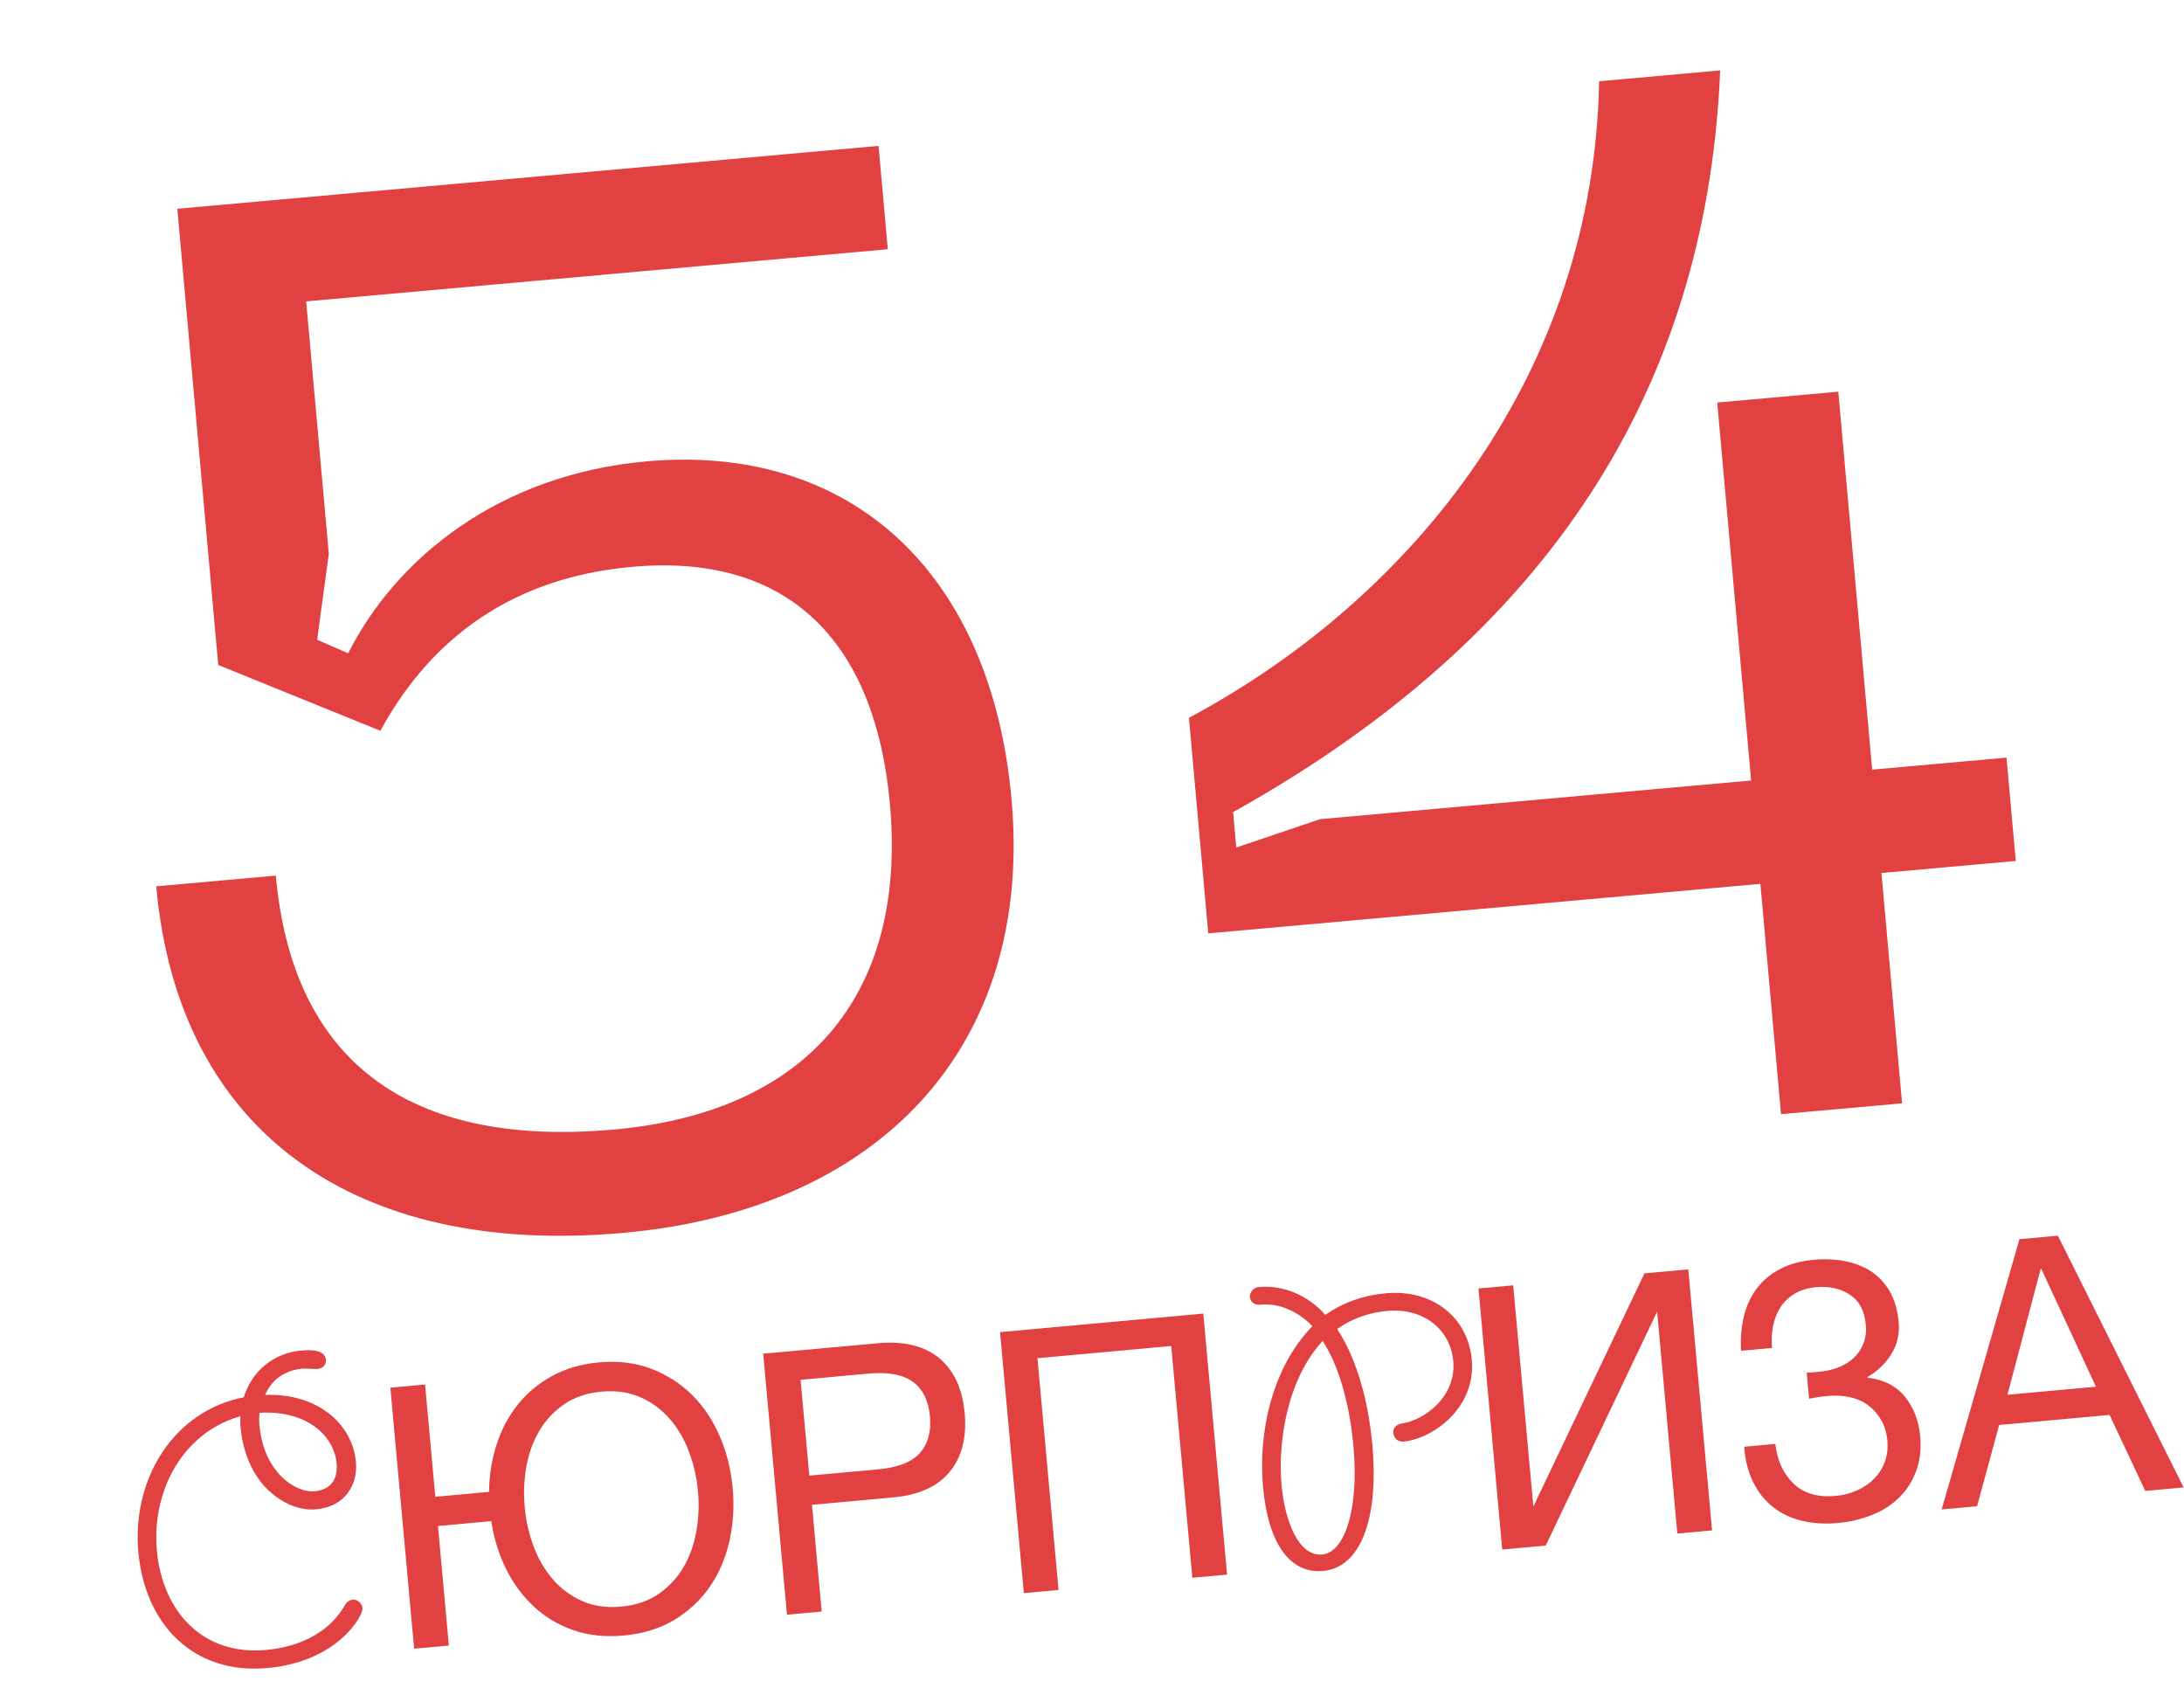 <?xml version="1.0" encoding="UTF-8"?> <svg xmlns="http://www.w3.org/2000/svg" width="608" height="468" viewBox="0 0 608 468" fill="none"> <path d="M43.495 246.716C49.649 315.348 99.141 349.851 173.526 343.181C244.213 336.843 287.826 291.919 281.598 222.466C275.959 159.588 237.079 123.304 179.954 128.426C138.857 132.112 110.288 155.387 96.92 181.856L88.295 178.073L91.537 154.168L85.235 83.893L247.156 69.374L244.577 40.606L49.367 58.11L60.755 185.099L105.896 203.422C117.99 181.21 138.971 161.1 175.958 157.784C220.343 153.804 243.771 179.459 247.751 223.844C252.542 277.269 224.373 309.623 170.947 314.413C113 319.609 81.353 294.691 76.783 243.731L43.495 246.716ZM558.587 210.885L521.189 214.238L511.755 109.031L478.056 112.052L487.49 217.26L367.488 228.021L344.167 235.911L343.283 226.048C437.187 173.715 475.454 101.515 478.879 19.596L445.18 22.618C443.699 103.119 394.236 165.967 330.988 199.809L336.368 259.81L490.07 246.028L495.818 310.138L529.518 307.117L523.769 243.006L561.167 239.652L558.587 210.885Z" fill="#E24141"></path> <path d="M66.964 397.287C66.868 396.235 66.891 395.173 66.916 394.23C50.818 398.758 42.169 415.126 43.671 431.611C45.196 448.342 56.25 460.895 74.024 459.275C84.438 458.326 92.151 453.733 96.105 446.652C96.508 445.905 97.406 445.353 98.22 445.279C99.509 445.162 100.786 446.225 100.925 447.743C101.096 449.617 94.131 462.513 74.483 464.304C53.774 466.191 40.346 452.076 38.524 432.08C36.658 411.609 48.379 392.73 67.855 388.954C70.227 381.308 76.519 376.605 83.77 375.944C86.229 375.72 90.456 375.565 90.722 378.491C90.861 380.017 89.766 380.938 88.358 381.066C87.773 381.12 84.923 380.901 84.227 380.964C80.013 381.348 75.956 383.368 73.805 388.284C88.855 387.742 98.172 396.802 99.088 406.851C99.684 413.398 95.982 419.404 88.028 420.129C83.932 420.502 79.545 418.902 75.844 415.819C70.756 411.691 67.656 404.885 66.964 397.287ZM93.712 407.35C92.987 399.395 85.044 392.458 72.266 393.264C72.124 394.337 72.113 395.526 72.23 396.807C73.392 409.561 82.083 415.609 87.579 415.108C93.777 414.543 93.904 409.453 93.712 407.35Z" fill="#E24141"></path> <path d="M173.646 455.256C168.49 455.726 163.81 455.229 159.607 453.765C155.403 452.301 151.732 450.105 148.592 447.176C145.452 444.247 142.876 440.754 140.864 436.688C138.852 432.622 137.492 428.214 136.781 423.413L121.924 424.768L124.957 458.043L115.29 458.924L108.667 386.267L118.335 385.386L121.183 416.635L136.142 415.272C136.202 410.683 136.898 406.31 138.229 402.145C139.56 397.987 141.514 394.287 144.092 391.05C146.668 387.797 149.846 385.139 153.623 383.05C157.401 380.962 161.764 379.683 166.717 379.232C172.076 378.744 176.953 379.342 181.348 381.028C185.743 382.714 189.539 385.155 192.739 388.361C195.937 391.558 198.493 395.395 200.406 399.872C202.319 404.349 203.507 409.132 203.971 414.22C204.435 419.316 204.13 424.227 203.058 428.976C201.987 433.733 200.167 437.969 197.599 441.692C195.031 445.406 191.737 448.477 187.717 450.904C183.704 453.313 179.005 454.767 173.646 455.256ZM172.913 447.217C176.983 446.846 180.451 445.675 183.315 443.703C186.171 441.733 188.486 439.265 190.233 436.301C191.981 433.337 193.183 430.013 193.839 426.327C194.494 422.634 194.65 418.9 194.303 415.092C193.956 411.285 193.128 407.641 191.816 404.135C190.505 400.629 188.722 397.577 186.467 394.978C184.212 392.378 181.498 390.369 178.325 388.948C175.151 387.527 171.529 387.002 167.459 387.373C163.388 387.744 159.921 388.915 157.057 390.886C154.192 392.857 151.886 395.325 150.138 398.289C148.391 401.252 147.189 404.577 146.533 408.262C145.877 411.948 145.721 415.681 146.068 419.489C146.415 423.296 147.243 426.94 148.556 430.455C149.867 433.961 151.65 437.013 153.905 439.612C156.16 442.211 158.874 444.221 162.047 445.642C165.221 447.063 168.843 447.588 172.913 447.217Z" fill="#E24141"></path> <path d="M244.312 373.906C251.639 373.238 257.357 374.624 261.464 378.037C265.573 381.459 267.936 386.562 268.554 393.346C269.173 400.13 267.772 405.593 264.353 409.735C260.934 413.877 255.559 416.248 248.226 416.848L226.042 418.87L228.75 448.584L219.083 449.465L212.461 376.809L244.312 373.906V373.906ZM244.228 409.013C249.73 408.58 253.647 407.094 255.981 404.556C258.315 402.026 259.283 398.577 258.888 394.235C258.492 389.894 256.92 386.711 254.168 384.662C251.416 382.621 247.293 381.851 241.798 382.352L222.871 384.077L225.302 410.747L244.229 409.021L244.228 409.013Z" fill="#E24141"></path> <path d="M278.402 370.799L334.981 365.642L341.603 438.299L331.936 439.18L326.056 374.664L288.811 378.058L294.692 442.574L285.024 443.456L278.402 370.799V370.799Z" fill="#E24141"></path> <path d="M409.724 378.429C410.962 392.005 398.76 400.539 390.695 401.274C389.169 401.414 388.011 400.339 387.873 398.83C387.756 397.541 388.722 396.504 390.119 396.265C396.744 395.311 405.454 388.617 404.569 378.907C403.738 369.783 396.02 364.005 386.192 364.901C380.934 365.38 376.251 367.098 372.261 369.941C377.873 378.51 380.963 390.37 382.029 402.064C383.98 423.468 378.434 436.363 368.368 437.28C359.71 438.069 353.153 430.766 351.608 413.806C350.254 398.949 354.029 380.795 365.348 369.152C361.573 365.255 356.496 362.648 350.763 363.17C349.364 363.298 348.1 362.473 347.973 361.073C347.845 359.666 349.027 358.378 350.316 358.261C357.448 357.611 364.223 360.653 368.952 366.002C373.832 362.607 379.427 360.567 385.736 359.992C398.853 358.779 408.659 366.735 409.724 378.429ZM368.21 373.252C358.234 384.063 355.698 401.642 356.763 413.328C357.69 423.504 361.542 433.302 368.08 432.706C374.169 432.152 378.205 420.813 376.875 403.594C375.993 392.593 373.281 381.041 368.21 373.252Z" fill="#E24141"></path> <path d="M411.588 358.66L421.255 357.779L426.867 419.353L457.796 354.449L469.998 353.336L476.621 425.993L466.953 426.874L461.324 365.106L430.32 430.213L418.21 431.317L411.588 358.66V358.66Z" fill="#E24141"></path> <path d="M503.916 382.063C504.255 382.032 504.594 382.001 504.934 381.97L506.765 381.804C508.597 381.637 510.321 381.223 511.936 380.554C513.551 379.894 514.942 379.023 516.107 377.917C517.272 376.81 518.169 375.489 518.771 373.929C519.372 372.369 519.599 370.638 519.426 368.73C519.073 364.863 517.588 362.074 514.962 360.373C512.351 358.653 509.21 357.964 505.538 358.299C503.24 358.509 501.252 359.126 499.608 360.122C497.947 361.137 496.626 362.395 495.645 363.921C494.647 365.448 493.976 367.185 493.598 369.135C493.22 371.085 493.139 373.11 493.331 375.213L484.681 376.001C484.501 372.529 484.774 369.323 485.489 366.385C486.213 363.446 487.398 360.876 489.044 358.674C490.699 356.471 492.835 354.669 495.486 353.273C498.138 351.877 501.239 351.004 504.835 350.676C507.956 350.392 510.9 350.517 513.642 351.053C516.384 351.59 518.823 352.548 520.932 353.929C523.034 355.319 524.768 357.171 526.11 359.511C527.452 361.851 528.266 364.684 528.57 368.017C528.866 371.273 528.188 374.242 526.509 376.926C524.838 379.609 522.637 381.733 519.905 383.274L519.923 383.477C524.428 384.024 527.881 385.787 530.308 388.781C532.736 391.775 534.156 395.442 534.551 399.783C534.88 403.387 534.507 406.611 533.434 409.479C532.362 412.347 530.79 414.799 528.71 416.844C526.638 418.88 524.135 420.493 521.199 421.675C518.272 422.866 515.1 423.617 511.708 423.926C508.036 424.26 504.682 424.053 501.596 423.308C498.51 422.563 495.837 421.285 493.56 419.475C491.274 417.665 489.439 415.353 488.054 412.538C486.66 409.723 485.84 406.455 485.559 402.71L494.217 401.921C494.779 406.589 496.484 410.282 499.322 412.998C502.17 415.723 506.069 416.847 511.021 416.396C513.125 416.204 515.087 415.7 516.937 414.882C518.786 414.063 520.356 412.997 521.673 411.68C522.989 410.362 524.001 408.8 524.683 406.993C525.365 405.187 525.619 403.197 525.422 401.026C525.218 398.787 524.621 396.841 523.651 395.194C522.679 393.538 521.452 392.179 519.994 391.106C518.529 390.043 516.829 389.308 514.92 388.901C513.001 388.494 510.956 388.382 508.785 388.579C506.954 388.746 505.234 389.014 503.632 389.357L502.964 382.03C503.336 382.082 503.645 382.088 503.916 382.063Z" fill="#E24141"></path> <path d="M572.884 343.96L607.897 414.029L597.212 415.002L587.273 393.848L556.541 396.649L550.394 419.27L540.532 420.168L562.199 344.933L572.884 343.96ZM583.479 385.994L568.281 353.212L568.086 353.229L558.861 388.238L583.479 385.994Z" fill="#E24141"></path> </svg> 
